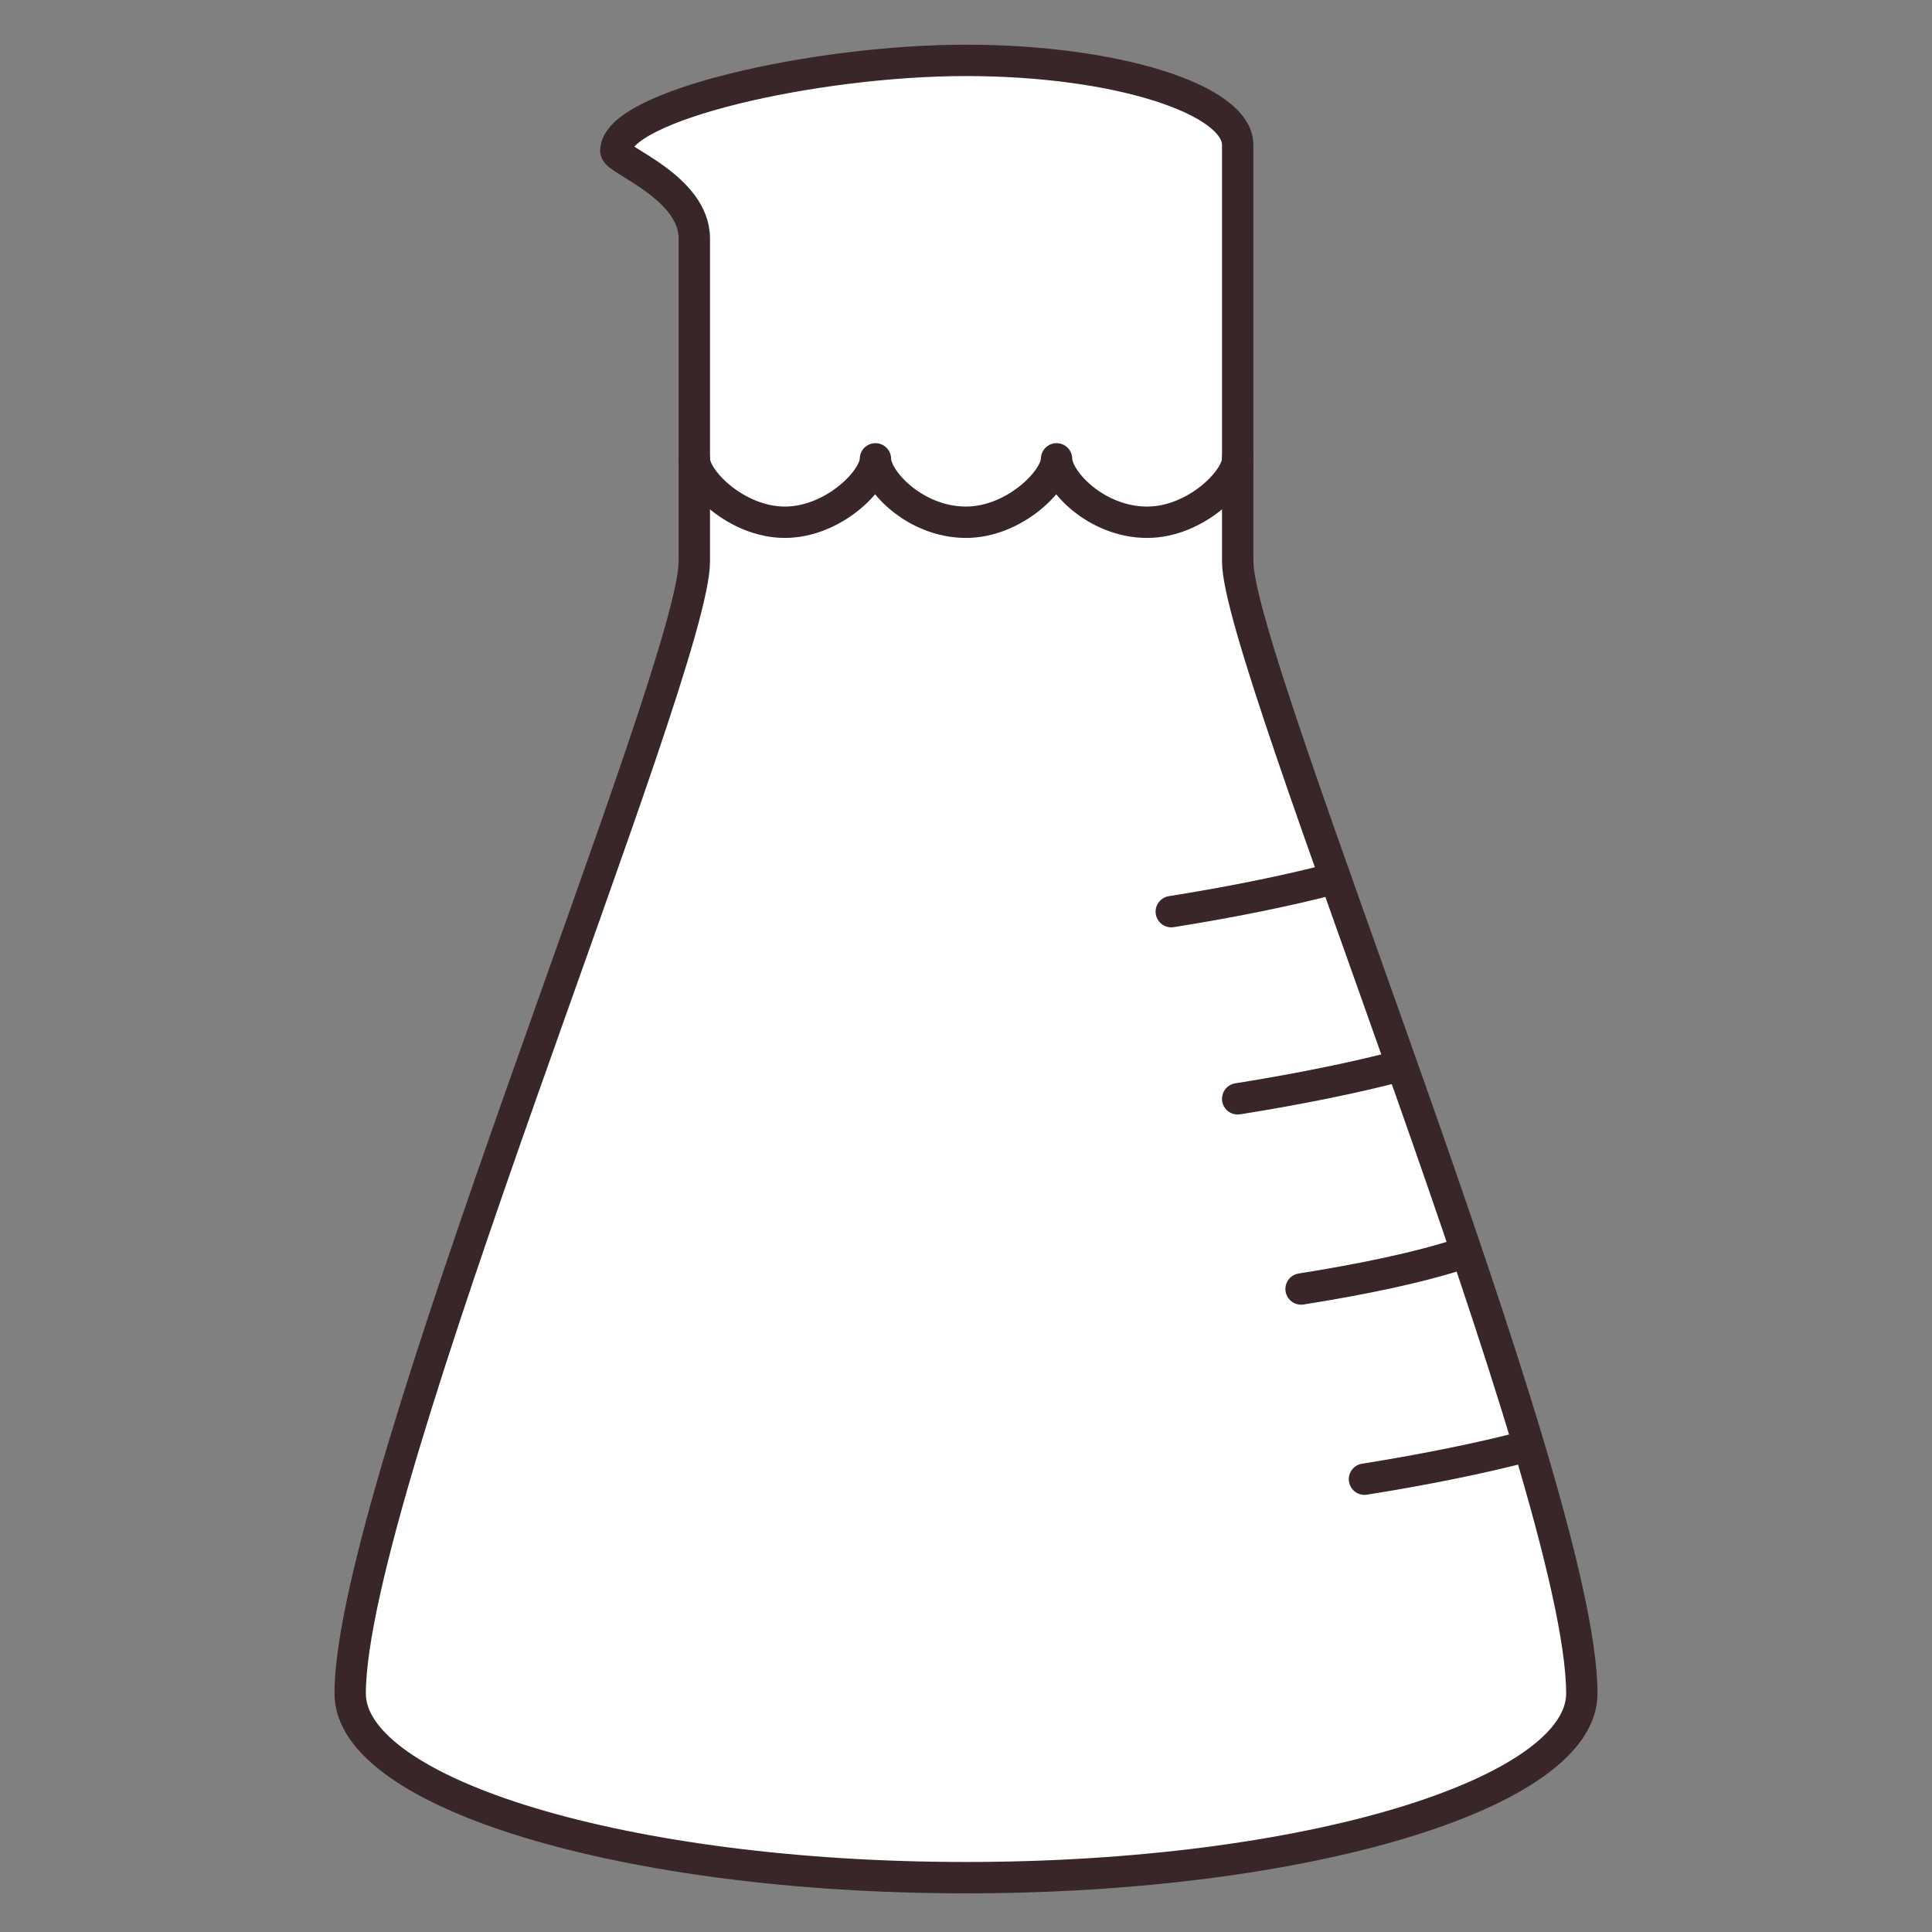 <?xml version="1.0" encoding="utf-8"?>
<!-- Generator: Adobe Illustrator 24.3.2, SVG Export Plug-In . SVG Version: 6.00 Build 0)  -->
<svg version="1.1" id="Layer_1" xmlns="http://www.w3.org/2000/svg" xmlns:xlink="http://www.w3.org/1999/xlink" x="0px" y="0px"
	 viewBox="0 0 64 64" style="enable-background:new 0 0 64 64;" xml:space="preserve">
<rect x="0" y="0" width="64" height="64" fill="#808080" stroke="none"/>
<style type="text/css">
	.st0{clip-path:url(#SVGID_2_);fill:#FFFFFF;}
	
		.st1{clip-path:url(#SVGID_4_);fill:none;stroke:#382628;stroke-width:1.039;stroke-linecap:round;stroke-linejoin:round;stroke-miterlimit:10;}
	.st2{clip-path:url(#SVGID_6_);fill:#FFFFFF;}
	
		.st3{clip-path:url(#SVGID_8_);fill:none;stroke:#382628;stroke-width:1.039;stroke-linecap:round;stroke-linejoin:round;stroke-miterlimit:10;}
	.st4{clip-path:url(#SVGID_10_);fill:#FFFFFF;}
	
		.st5{clip-path:url(#SVGID_12_);fill:none;stroke:#382628;stroke-width:1.039;stroke-linecap:round;stroke-linejoin:round;stroke-miterlimit:10;}
	.st6{clip-path:url(#SVGID_14_);fill:#FFFFFF;}
	
		.st7{clip-path:url(#SVGID_16_);fill:none;stroke:#382628;stroke-width:1.039;stroke-linecap:round;stroke-linejoin:round;stroke-miterlimit:10;}
	.st8{clip-path:url(#SVGID_18_);fill:#FFFFFF;}
	
		.st9{clip-path:url(#SVGID_20_);fill:none;stroke:#382628;stroke-width:1.039;stroke-linecap:round;stroke-linejoin:round;stroke-miterlimit:10;}
	
		.st10{clip-path:url(#SVGID_22_);fill:none;stroke:#382628;stroke-width:1.039;stroke-linecap:round;stroke-linejoin:round;stroke-miterlimit:10;}
</style>
<g>
	<g>
		<defs>
			<rect id="SVGID_1_" x="-12.3" y="-12" width="88.6" height="88.6"/>
		</defs>
		<clipPath id="SVGID_2_">
			<use xlink:href="#SVGID_1_"  style="overflow:visible;"/>
		</clipPath>
		<path class="st0" d="M23,7.9v10.7c0,3.6-11.4,30.7-11.4,37.5c0,3.3,9.1,6.1,20.4,6.1s20.4-2.8,20.4-6.1C52.4,49.2,41,22,41,18.6
			V4.8c0-1.5-4-2.8-9-2.8s-11.6,1.5-11.6,3C20.4,5.3,23,6.2,23,7.9"/>
	</g>
	<g>
		<defs>
			<rect id="SVGID_3_" x="-12.3" y="-12" width="88.6" height="88.6"/>
		</defs>
		<clipPath id="SVGID_4_">
			<use xlink:href="#SVGID_3_"  style="overflow:visible;"/>
		</clipPath>
		<path class="st1" d="M23,7.9v10.7c0,3.6-11.4,30.7-11.4,37.5c0,3.3,9.1,6.1,20.4,6.1s20.4-2.8,20.4-6.1C52.4,49.2,41,22,41,18.6
			V4.8c0-1.5-4-2.8-9-2.8s-11.6,1.5-11.6,3C20.4,5.3,23,6.2,23,7.9z"/>
	</g>
	<g>
		<defs>
			<rect id="SVGID_5_" x="-12.3" y="-12" width="88.6" height="88.6"/>
		</defs>
		<clipPath id="SVGID_6_">
			<use xlink:href="#SVGID_5_"  style="overflow:visible;"/>
		</clipPath>
		<path class="st2" d="M50.6,47.9c-1.5,0.4-3.5,0.8-5.4,1.1"/>
	</g>
	<g>
		<defs>
			<rect id="SVGID_7_" x="-12.3" y="-12" width="88.6" height="88.6"/>
		</defs>
		<clipPath id="SVGID_8_">
			<use xlink:href="#SVGID_7_"  style="overflow:visible;"/>
		</clipPath>
		<path class="st3" d="M50.6,47.9c-1.5,0.4-3.5,0.8-5.4,1.1"/>
	</g>
	<g>
		<defs>
			<rect id="SVGID_9_" x="-12.3" y="-12" width="88.6" height="88.6"/>
		</defs>
		<clipPath id="SVGID_10_">
			<use xlink:href="#SVGID_9_"  style="overflow:visible;"/>
		</clipPath>
		<path class="st4" d="M48.5,41.5C47,42,45,42.4,43.1,42.7"/>
	</g>
	<g>
		<defs>
			<rect id="SVGID_11_" x="-12.3" y="-12" width="88.6" height="88.6"/>
		</defs>
		<clipPath id="SVGID_12_">
			<use xlink:href="#SVGID_11_"  style="overflow:visible;"/>
		</clipPath>
		<path class="st5" d="M48.5,41.5C47,42,45,42.4,43.1,42.7"/>
	</g>
	<g>
		<defs>
			<rect id="SVGID_13_" x="-12.3" y="-12" width="88.6" height="88.6"/>
		</defs>
		<clipPath id="SVGID_14_">
			<use xlink:href="#SVGID_13_"  style="overflow:visible;"/>
		</clipPath>
		<path class="st6" d="M46.4,35.3c-1.5,0.4-3.5,0.8-5.4,1.1"/>
	</g>
	<g>
		<defs>
			<rect id="SVGID_15_" x="-12.3" y="-12" width="88.6" height="88.6"/>
		</defs>
		<clipPath id="SVGID_16_">
			<use xlink:href="#SVGID_15_"  style="overflow:visible;"/>
		</clipPath>
		<path class="st7" d="M46.4,35.3c-1.5,0.4-3.5,0.8-5.4,1.1"/>
	</g>
	<g>
		<defs>
			<rect id="SVGID_17_" x="-12.3" y="-12" width="88.6" height="88.6"/>
		</defs>
		<clipPath id="SVGID_18_">
			<use xlink:href="#SVGID_17_"  style="overflow:visible;"/>
		</clipPath>
		<path class="st8" d="M44.2,29.1c-1.5,0.4-3.5,0.8-5.4,1.1"/>
	</g>
	<g>
		<defs>
			<rect id="SVGID_19_" x="-12.3" y="-12" width="88.6" height="88.6"/>
		</defs>
		<clipPath id="SVGID_20_">
			<use xlink:href="#SVGID_19_"  style="overflow:visible;"/>
		</clipPath>
		<path class="st9" d="M44.2,29.1c-1.5,0.4-3.5,0.8-5.4,1.1"/>
	</g>
	<g>
		<defs>
			<rect id="SVGID_21_" x="-12.3" y="-12" width="88.6" height="88.6"/>
		</defs>
		<clipPath id="SVGID_22_">
			<use xlink:href="#SVGID_21_"  style="overflow:visible;"/>
		</clipPath>
		<path class="st10" d="M41,15.2c0,0.7-1.4,2.1-3,2.1c-1.7,0-3-1.4-3-2.1c0,0.7-1.4,2.1-3,2.1c-1.7,0-3-1.4-3-2.1
			c0,0.7-1.4,2.1-3,2.1s-3-1.4-3-2.1"/>
	</g>
</g>
</svg>
